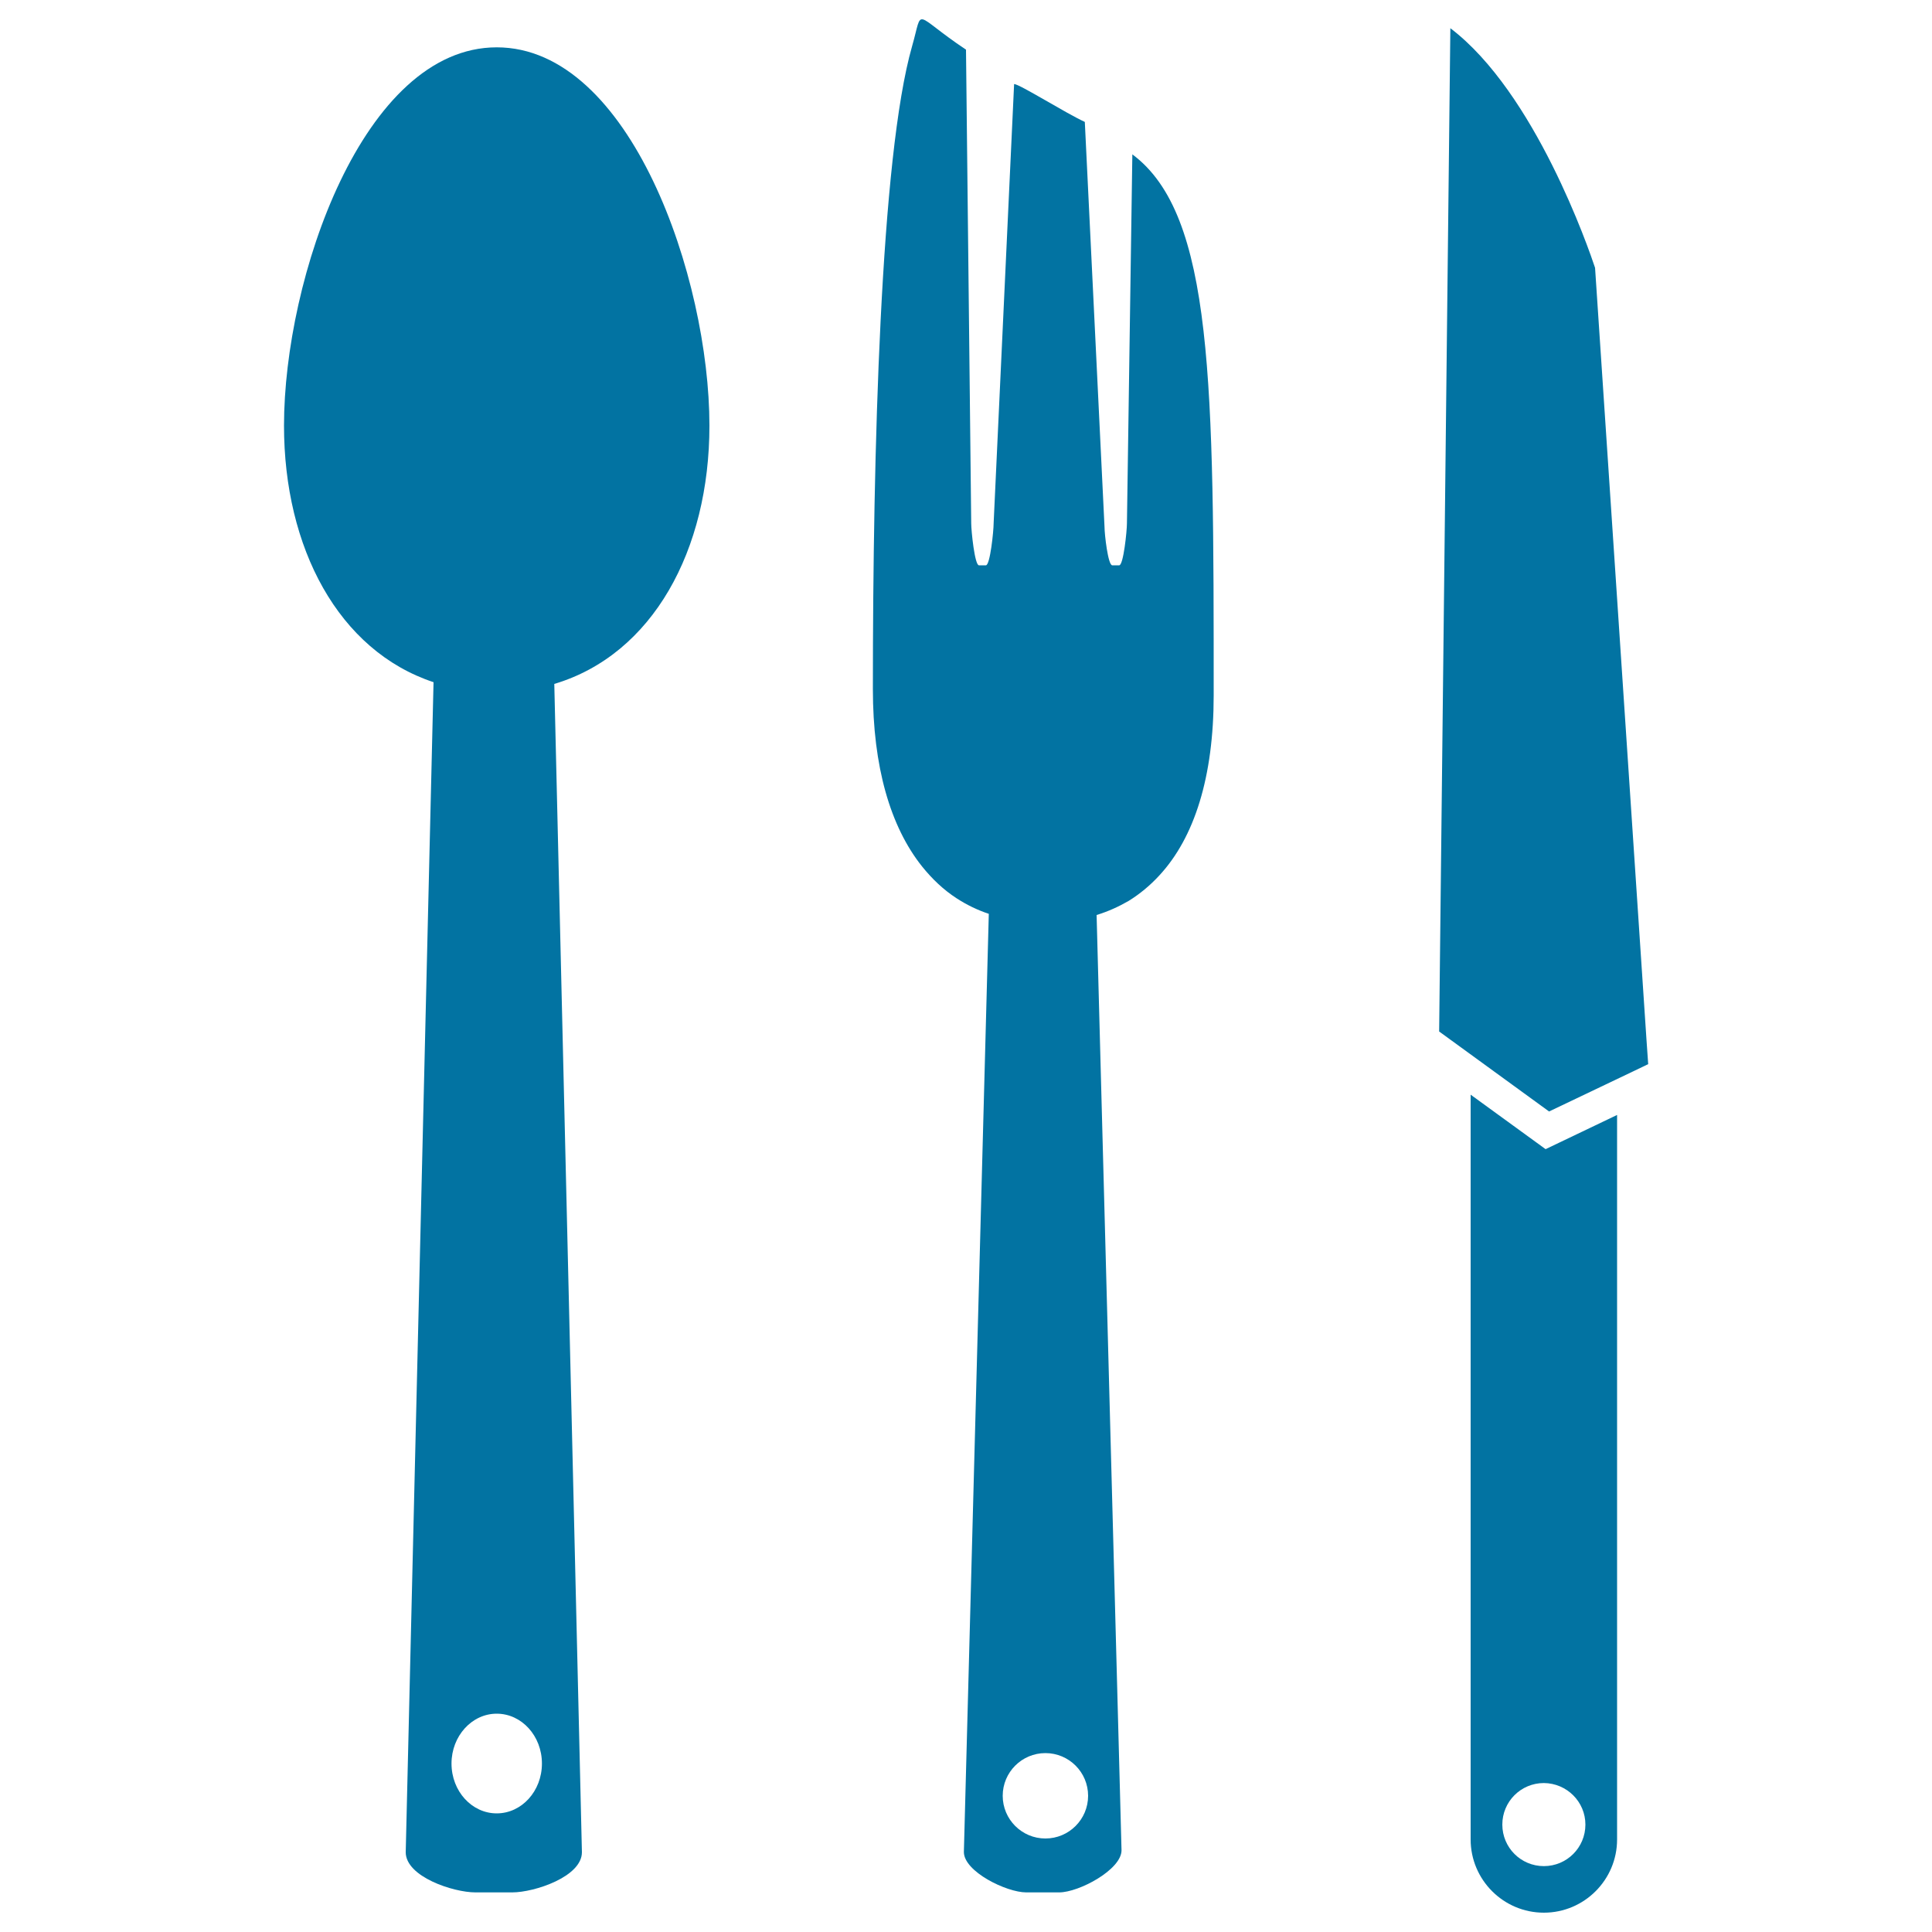 <svg xmlns="http://www.w3.org/2000/svg" viewBox="0 0 1000 1000" style="fill:#0273a2">
<title>Tableware SVG icons</title>
<path d="M761.2,566.6v385.5c0,20.9,17,37.9,37.9,37.9s37.9-17,37.9-37.9v-375l-37,17.7L761.2,566.6L761.2,566.6z M820.6,944.4c0,11.9-9.6,21.5-21.5,21.5c-11.9,0-21.5-9.6-21.5-21.5c0-11.9,9.6-21.5,21.5-21.5C811,923,820.6,932.6,820.6,944.4z"/><path d="M600,453.2c18.2-19.6,28.2-51,28.2-93.3c0-161,0-248.7-42.1-280l-2.8,191c0,3.8-1.8,21.7-4,21.7h-3.6c-2.2,0-4-16.1-4-19.8L561.5,63.1c-9.7-4.4-33.8-19.6-36.6-19.6l-10.6,227.4c0,3.8-1.8,21.7-4,21.7h-3.6c-2.2,0-4-17.9-4-21.7l-2.7-245.2c-28-18.7-22-22.4-27.9-1.8c-16.4,57.3-20.3,210.5-20.3,332.8c0,40.1,9,71.1,25.4,91.7c5.3,6.6,11.2,12.2,18,16.6c5.1,3.3,10.6,6,16.6,8l-12.9,485.6c0,10.1,22,20.9,32.3,20.9h17c10.3,0,32.3-11.8,32.3-21.8l-12.9-484.1c5.9-1.8,11.4-4.3,16.6-7.3C590,462.7,595.3,458.3,600,453.2L600,453.2z M541.1,951.6c-12.2,0-22.1-9.9-22.1-22.1c0-12.2,9.9-22.1,22.1-22.1c12.2,0,22.1,9.9,22.1,22.1C563.2,941.7,553.3,951.6,541.1,951.6z"/><path d="M845.4,554.5l7.7-3.7l-0.9-12.9l-26.6-399.3c-3.2-9.6-31-90.7-74.9-124l-5.8,519.3l56.9,41.4L845.4,554.5L845.4,554.5z"/><path d="M367.2,220.3c0-76.3-40.9-195.8-110.1-195.8c-69.2,0-110.1,119.6-110.1,195.8c0,63.3,28.2,116.5,77.4,132.8L210,958.7c0,12.7,24.6,20.8,36.1,20.8h19c11.5,0,36.1-8.1,36.1-20.8L286.9,354C337.8,338.8,367.2,284.8,367.2,220.3L367.2,220.3z M257.1,938.6c-12.9,0-23.4-11.5-23.4-25.8c0-14.2,10.5-25.8,23.4-25.8c12.9,0,23.4,11.5,23.4,25.8C280.5,927.1,270,938.6,257.1,938.6z"/>
</svg>